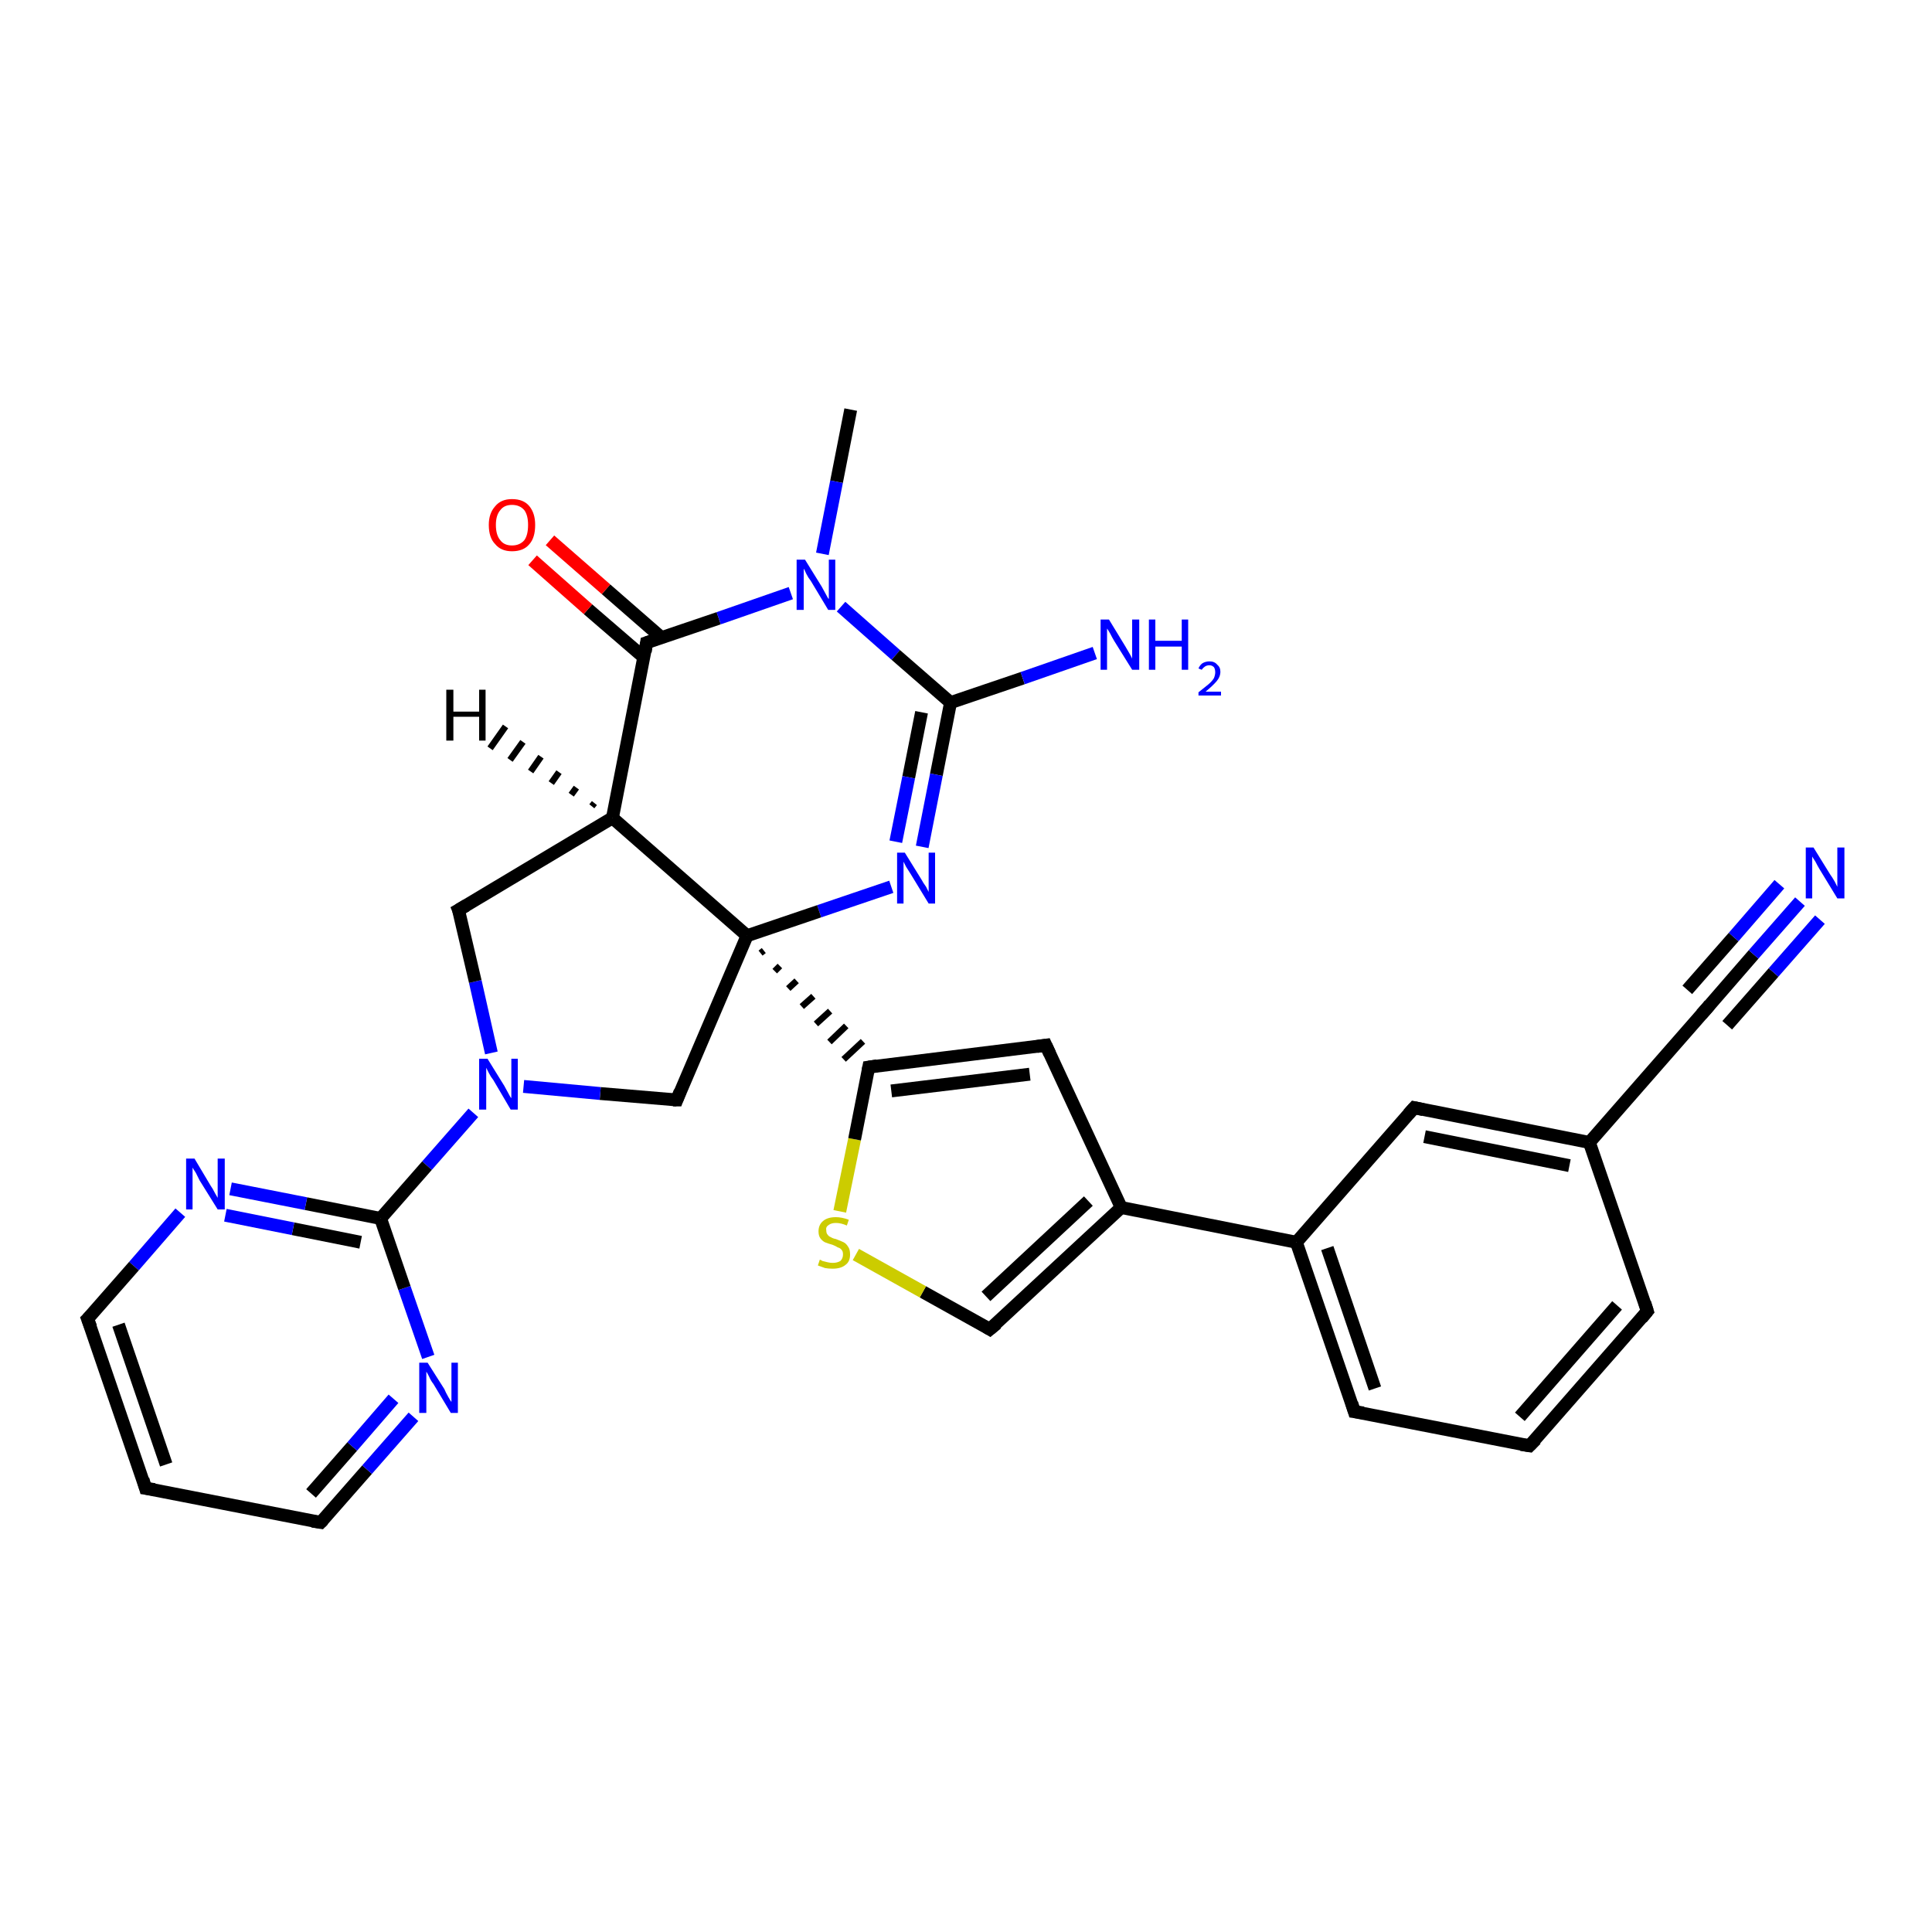 <?xml version='1.0' encoding='iso-8859-1'?>
<svg version='1.1' baseProfile='full'
              xmlns='http://www.w3.org/2000/svg'
                      xmlns:rdkit='http://www.rdkit.org/xml'
                      xmlns:xlink='http://www.w3.org/1999/xlink'
                  xml:space='preserve'
width='300px' height='300px' viewBox='0 0 300 300'>
<!-- END OF HEADER -->
<rect style='opacity:1.0;fill:#FFFFFF;stroke:none' width='300.0' height='300.0' x='0.0' y='0.0'> </rect>
<path class='bond-0 atom-0 atom-1' d='M 132.1,63.6 L 129.9,74.8' style='fill:none;fill-rule:evenodd;stroke:#000000;stroke-width:2.0px;stroke-linecap:butt;stroke-linejoin:miter;stroke-opacity:1' />
<path class='bond-0 atom-0 atom-1' d='M 129.9,74.8 L 127.7,86.0' style='fill:none;fill-rule:evenodd;stroke:#0000FF;stroke-width:2.0px;stroke-linecap:butt;stroke-linejoin:miter;stroke-opacity:1' />
<path class='bond-1 atom-1 atom-2' d='M 130.6,94.2 L 139.1,101.7' style='fill:none;fill-rule:evenodd;stroke:#0000FF;stroke-width:2.0px;stroke-linecap:butt;stroke-linejoin:miter;stroke-opacity:1' />
<path class='bond-1 atom-1 atom-2' d='M 139.1,101.7 L 147.6,109.1' style='fill:none;fill-rule:evenodd;stroke:#000000;stroke-width:2.0px;stroke-linecap:butt;stroke-linejoin:miter;stroke-opacity:1' />
<path class='bond-2 atom-2 atom-3' d='M 147.6,109.1 L 158.8,105.3' style='fill:none;fill-rule:evenodd;stroke:#000000;stroke-width:2.0px;stroke-linecap:butt;stroke-linejoin:miter;stroke-opacity:1' />
<path class='bond-2 atom-2 atom-3' d='M 158.8,105.3 L 170.0,101.4' style='fill:none;fill-rule:evenodd;stroke:#0000FF;stroke-width:2.0px;stroke-linecap:butt;stroke-linejoin:miter;stroke-opacity:1' />
<path class='bond-3 atom-2 atom-4' d='M 147.6,109.1 L 145.4,120.3' style='fill:none;fill-rule:evenodd;stroke:#000000;stroke-width:2.0px;stroke-linecap:butt;stroke-linejoin:miter;stroke-opacity:1' />
<path class='bond-3 atom-2 atom-4' d='M 145.4,120.3 L 143.2,131.5' style='fill:none;fill-rule:evenodd;stroke:#0000FF;stroke-width:2.0px;stroke-linecap:butt;stroke-linejoin:miter;stroke-opacity:1' />
<path class='bond-3 atom-2 atom-4' d='M 143.1,110.6 L 141.1,120.7' style='fill:none;fill-rule:evenodd;stroke:#000000;stroke-width:2.0px;stroke-linecap:butt;stroke-linejoin:miter;stroke-opacity:1' />
<path class='bond-3 atom-2 atom-4' d='M 141.1,120.7 L 139.1,130.7' style='fill:none;fill-rule:evenodd;stroke:#0000FF;stroke-width:2.0px;stroke-linecap:butt;stroke-linejoin:miter;stroke-opacity:1' />
<path class='bond-4 atom-4 atom-5' d='M 138.4,137.7 L 127.2,141.5' style='fill:none;fill-rule:evenodd;stroke:#0000FF;stroke-width:2.0px;stroke-linecap:butt;stroke-linejoin:miter;stroke-opacity:1' />
<path class='bond-4 atom-4 atom-5' d='M 127.2,141.5 L 116.0,145.3' style='fill:none;fill-rule:evenodd;stroke:#000000;stroke-width:2.0px;stroke-linecap:butt;stroke-linejoin:miter;stroke-opacity:1' />
<path class='bond-5 atom-5 atom-6' d='M 116.0,145.3 L 105.1,170.8' style='fill:none;fill-rule:evenodd;stroke:#000000;stroke-width:2.0px;stroke-linecap:butt;stroke-linejoin:miter;stroke-opacity:1' />
<path class='bond-6 atom-6 atom-7' d='M 105.1,170.8 L 93.2,169.8' style='fill:none;fill-rule:evenodd;stroke:#000000;stroke-width:2.0px;stroke-linecap:butt;stroke-linejoin:miter;stroke-opacity:1' />
<path class='bond-6 atom-6 atom-7' d='M 93.2,169.8 L 81.3,168.7' style='fill:none;fill-rule:evenodd;stroke:#0000FF;stroke-width:2.0px;stroke-linecap:butt;stroke-linejoin:miter;stroke-opacity:1' />
<path class='bond-7 atom-7 atom-8' d='M 76.3,163.5 L 73.8,152.4' style='fill:none;fill-rule:evenodd;stroke:#0000FF;stroke-width:2.0px;stroke-linecap:butt;stroke-linejoin:miter;stroke-opacity:1' />
<path class='bond-7 atom-7 atom-8' d='M 73.8,152.4 L 71.2,141.3' style='fill:none;fill-rule:evenodd;stroke:#000000;stroke-width:2.0px;stroke-linecap:butt;stroke-linejoin:miter;stroke-opacity:1' />
<path class='bond-8 atom-8 atom-9' d='M 71.2,141.3 L 95.1,127.0' style='fill:none;fill-rule:evenodd;stroke:#000000;stroke-width:2.0px;stroke-linecap:butt;stroke-linejoin:miter;stroke-opacity:1' />
<path class='bond-9 atom-9 atom-10' d='M 95.1,127.0 L 100.4,99.8' style='fill:none;fill-rule:evenodd;stroke:#000000;stroke-width:2.0px;stroke-linecap:butt;stroke-linejoin:miter;stroke-opacity:1' />
<path class='bond-10 atom-10 atom-11' d='M 102.7,99.0 L 94.1,91.5' style='fill:none;fill-rule:evenodd;stroke:#000000;stroke-width:2.0px;stroke-linecap:butt;stroke-linejoin:miter;stroke-opacity:1' />
<path class='bond-10 atom-10 atom-11' d='M 94.1,91.5 L 85.4,83.9' style='fill:none;fill-rule:evenodd;stroke:#FF0000;stroke-width:2.0px;stroke-linecap:butt;stroke-linejoin:miter;stroke-opacity:1' />
<path class='bond-10 atom-10 atom-11' d='M 100.0,102.1 L 91.3,94.6' style='fill:none;fill-rule:evenodd;stroke:#000000;stroke-width:2.0px;stroke-linecap:butt;stroke-linejoin:miter;stroke-opacity:1' />
<path class='bond-10 atom-10 atom-11' d='M 91.3,94.6 L 82.7,87.0' style='fill:none;fill-rule:evenodd;stroke:#FF0000;stroke-width:2.0px;stroke-linecap:butt;stroke-linejoin:miter;stroke-opacity:1' />
<path class='bond-11 atom-7 atom-12' d='M 73.5,172.8 L 66.3,181.0' style='fill:none;fill-rule:evenodd;stroke:#0000FF;stroke-width:2.0px;stroke-linecap:butt;stroke-linejoin:miter;stroke-opacity:1' />
<path class='bond-11 atom-7 atom-12' d='M 66.3,181.0 L 59.1,189.2' style='fill:none;fill-rule:evenodd;stroke:#000000;stroke-width:2.0px;stroke-linecap:butt;stroke-linejoin:miter;stroke-opacity:1' />
<path class='bond-12 atom-12 atom-13' d='M 59.1,189.2 L 47.5,186.9' style='fill:none;fill-rule:evenodd;stroke:#000000;stroke-width:2.0px;stroke-linecap:butt;stroke-linejoin:miter;stroke-opacity:1' />
<path class='bond-12 atom-12 atom-13' d='M 47.5,186.9 L 35.8,184.6' style='fill:none;fill-rule:evenodd;stroke:#0000FF;stroke-width:2.0px;stroke-linecap:butt;stroke-linejoin:miter;stroke-opacity:1' />
<path class='bond-12 atom-12 atom-13' d='M 56.0,192.9 L 45.5,190.8' style='fill:none;fill-rule:evenodd;stroke:#000000;stroke-width:2.0px;stroke-linecap:butt;stroke-linejoin:miter;stroke-opacity:1' />
<path class='bond-12 atom-12 atom-13' d='M 45.5,190.8 L 35.0,188.7' style='fill:none;fill-rule:evenodd;stroke:#0000FF;stroke-width:2.0px;stroke-linecap:butt;stroke-linejoin:miter;stroke-opacity:1' />
<path class='bond-13 atom-13 atom-14' d='M 28.0,188.3 L 20.8,196.6' style='fill:none;fill-rule:evenodd;stroke:#0000FF;stroke-width:2.0px;stroke-linecap:butt;stroke-linejoin:miter;stroke-opacity:1' />
<path class='bond-13 atom-13 atom-14' d='M 20.8,196.6 L 13.6,204.8' style='fill:none;fill-rule:evenodd;stroke:#000000;stroke-width:2.0px;stroke-linecap:butt;stroke-linejoin:miter;stroke-opacity:1' />
<path class='bond-14 atom-14 atom-15' d='M 13.6,204.8 L 22.6,231.1' style='fill:none;fill-rule:evenodd;stroke:#000000;stroke-width:2.0px;stroke-linecap:butt;stroke-linejoin:miter;stroke-opacity:1' />
<path class='bond-14 atom-14 atom-15' d='M 18.4,205.7 L 25.8,227.4' style='fill:none;fill-rule:evenodd;stroke:#000000;stroke-width:2.0px;stroke-linecap:butt;stroke-linejoin:miter;stroke-opacity:1' />
<path class='bond-15 atom-15 atom-16' d='M 22.6,231.1 L 49.8,236.4' style='fill:none;fill-rule:evenodd;stroke:#000000;stroke-width:2.0px;stroke-linecap:butt;stroke-linejoin:miter;stroke-opacity:1' />
<path class='bond-16 atom-16 atom-17' d='M 49.8,236.4 L 57.0,228.2' style='fill:none;fill-rule:evenodd;stroke:#000000;stroke-width:2.0px;stroke-linecap:butt;stroke-linejoin:miter;stroke-opacity:1' />
<path class='bond-16 atom-16 atom-17' d='M 57.0,228.2 L 64.2,220.0' style='fill:none;fill-rule:evenodd;stroke:#0000FF;stroke-width:2.0px;stroke-linecap:butt;stroke-linejoin:miter;stroke-opacity:1' />
<path class='bond-16 atom-16 atom-17' d='M 48.3,231.9 L 54.7,224.6' style='fill:none;fill-rule:evenodd;stroke:#000000;stroke-width:2.0px;stroke-linecap:butt;stroke-linejoin:miter;stroke-opacity:1' />
<path class='bond-16 atom-16 atom-17' d='M 54.7,224.6 L 61.1,217.2' style='fill:none;fill-rule:evenodd;stroke:#0000FF;stroke-width:2.0px;stroke-linecap:butt;stroke-linejoin:miter;stroke-opacity:1' />
<path class='bond-17 atom-5 atom-18' d='M 118.1,148.0 L 118.6,147.6' style='fill:none;fill-rule:evenodd;stroke:#000000;stroke-width:1.0px;stroke-linecap:butt;stroke-linejoin:miter;stroke-opacity:1' />
<path class='bond-17 atom-5 atom-18' d='M 120.3,150.8 L 121.1,150.0' style='fill:none;fill-rule:evenodd;stroke:#000000;stroke-width:1.0px;stroke-linecap:butt;stroke-linejoin:miter;stroke-opacity:1' />
<path class='bond-17 atom-5 atom-18' d='M 122.4,153.5 L 123.7,152.3' style='fill:none;fill-rule:evenodd;stroke:#000000;stroke-width:1.0px;stroke-linecap:butt;stroke-linejoin:miter;stroke-opacity:1' />
<path class='bond-17 atom-5 atom-18' d='M 124.5,156.3 L 126.3,154.7' style='fill:none;fill-rule:evenodd;stroke:#000000;stroke-width:1.0px;stroke-linecap:butt;stroke-linejoin:miter;stroke-opacity:1' />
<path class='bond-17 atom-5 atom-18' d='M 126.7,159.0 L 128.9,157.0' style='fill:none;fill-rule:evenodd;stroke:#000000;stroke-width:1.0px;stroke-linecap:butt;stroke-linejoin:miter;stroke-opacity:1' />
<path class='bond-17 atom-5 atom-18' d='M 128.8,161.8 L 131.4,159.3' style='fill:none;fill-rule:evenodd;stroke:#000000;stroke-width:1.0px;stroke-linecap:butt;stroke-linejoin:miter;stroke-opacity:1' />
<path class='bond-17 atom-5 atom-18' d='M 131.0,164.5 L 134.0,161.7' style='fill:none;fill-rule:evenodd;stroke:#000000;stroke-width:1.0px;stroke-linecap:butt;stroke-linejoin:miter;stroke-opacity:1' />
<path class='bond-18 atom-18 atom-19' d='M 134.9,165.7 L 162.4,162.3' style='fill:none;fill-rule:evenodd;stroke:#000000;stroke-width:2.0px;stroke-linecap:butt;stroke-linejoin:miter;stroke-opacity:1' />
<path class='bond-18 atom-18 atom-19' d='M 138.4,169.4 L 159.9,166.8' style='fill:none;fill-rule:evenodd;stroke:#000000;stroke-width:2.0px;stroke-linecap:butt;stroke-linejoin:miter;stroke-opacity:1' />
<path class='bond-19 atom-19 atom-20' d='M 162.4,162.3 L 174.1,187.5' style='fill:none;fill-rule:evenodd;stroke:#000000;stroke-width:2.0px;stroke-linecap:butt;stroke-linejoin:miter;stroke-opacity:1' />
<path class='bond-20 atom-20 atom-21' d='M 174.1,187.5 L 153.7,206.4' style='fill:none;fill-rule:evenodd;stroke:#000000;stroke-width:2.0px;stroke-linecap:butt;stroke-linejoin:miter;stroke-opacity:1' />
<path class='bond-20 atom-20 atom-21' d='M 169.0,186.5 L 153.1,201.3' style='fill:none;fill-rule:evenodd;stroke:#000000;stroke-width:2.0px;stroke-linecap:butt;stroke-linejoin:miter;stroke-opacity:1' />
<path class='bond-21 atom-21 atom-22' d='M 153.7,206.4 L 143.3,200.6' style='fill:none;fill-rule:evenodd;stroke:#000000;stroke-width:2.0px;stroke-linecap:butt;stroke-linejoin:miter;stroke-opacity:1' />
<path class='bond-21 atom-21 atom-22' d='M 143.3,200.6 L 132.9,194.8' style='fill:none;fill-rule:evenodd;stroke:#CCCC00;stroke-width:2.0px;stroke-linecap:butt;stroke-linejoin:miter;stroke-opacity:1' />
<path class='bond-22 atom-20 atom-23' d='M 174.1,187.5 L 201.3,192.9' style='fill:none;fill-rule:evenodd;stroke:#000000;stroke-width:2.0px;stroke-linecap:butt;stroke-linejoin:miter;stroke-opacity:1' />
<path class='bond-23 atom-23 atom-24' d='M 201.3,192.9 L 210.3,219.2' style='fill:none;fill-rule:evenodd;stroke:#000000;stroke-width:2.0px;stroke-linecap:butt;stroke-linejoin:miter;stroke-opacity:1' />
<path class='bond-23 atom-23 atom-24' d='M 206.1,193.8 L 213.5,215.6' style='fill:none;fill-rule:evenodd;stroke:#000000;stroke-width:2.0px;stroke-linecap:butt;stroke-linejoin:miter;stroke-opacity:1' />
<path class='bond-24 atom-24 atom-25' d='M 210.3,219.2 L 237.5,224.5' style='fill:none;fill-rule:evenodd;stroke:#000000;stroke-width:2.0px;stroke-linecap:butt;stroke-linejoin:miter;stroke-opacity:1' />
<path class='bond-25 atom-25 atom-26' d='M 237.5,224.5 L 255.8,203.6' style='fill:none;fill-rule:evenodd;stroke:#000000;stroke-width:2.0px;stroke-linecap:butt;stroke-linejoin:miter;stroke-opacity:1' />
<path class='bond-25 atom-25 atom-26' d='M 236.0,220.0 L 251.1,202.7' style='fill:none;fill-rule:evenodd;stroke:#000000;stroke-width:2.0px;stroke-linecap:butt;stroke-linejoin:miter;stroke-opacity:1' />
<path class='bond-26 atom-26 atom-27' d='M 255.8,203.6 L 246.8,177.4' style='fill:none;fill-rule:evenodd;stroke:#000000;stroke-width:2.0px;stroke-linecap:butt;stroke-linejoin:miter;stroke-opacity:1' />
<path class='bond-27 atom-27 atom-28' d='M 246.8,177.4 L 219.6,172.0' style='fill:none;fill-rule:evenodd;stroke:#000000;stroke-width:2.0px;stroke-linecap:butt;stroke-linejoin:miter;stroke-opacity:1' />
<path class='bond-27 atom-27 atom-28' d='M 243.7,181.0 L 221.2,176.5' style='fill:none;fill-rule:evenodd;stroke:#000000;stroke-width:2.0px;stroke-linecap:butt;stroke-linejoin:miter;stroke-opacity:1' />
<path class='bond-28 atom-27 atom-29' d='M 246.8,177.4 L 265.1,156.5' style='fill:none;fill-rule:evenodd;stroke:#000000;stroke-width:2.0px;stroke-linecap:butt;stroke-linejoin:miter;stroke-opacity:1' />
<path class='bond-29 atom-29 atom-30' d='M 265.1,156.5 L 272.3,148.2' style='fill:none;fill-rule:evenodd;stroke:#000000;stroke-width:2.0px;stroke-linecap:butt;stroke-linejoin:miter;stroke-opacity:1' />
<path class='bond-29 atom-29 atom-30' d='M 272.3,148.2 L 279.5,140.0' style='fill:none;fill-rule:evenodd;stroke:#0000FF;stroke-width:2.0px;stroke-linecap:butt;stroke-linejoin:miter;stroke-opacity:1' />
<path class='bond-29 atom-29 atom-30' d='M 262.0,153.7 L 269.2,145.5' style='fill:none;fill-rule:evenodd;stroke:#000000;stroke-width:2.0px;stroke-linecap:butt;stroke-linejoin:miter;stroke-opacity:1' />
<path class='bond-29 atom-29 atom-30' d='M 269.2,145.5 L 276.3,137.3' style='fill:none;fill-rule:evenodd;stroke:#0000FF;stroke-width:2.0px;stroke-linecap:butt;stroke-linejoin:miter;stroke-opacity:1' />
<path class='bond-29 atom-29 atom-30' d='M 268.2,159.2 L 275.4,151.0' style='fill:none;fill-rule:evenodd;stroke:#000000;stroke-width:2.0px;stroke-linecap:butt;stroke-linejoin:miter;stroke-opacity:1' />
<path class='bond-29 atom-29 atom-30' d='M 275.4,151.0 L 282.6,142.8' style='fill:none;fill-rule:evenodd;stroke:#0000FF;stroke-width:2.0px;stroke-linecap:butt;stroke-linejoin:miter;stroke-opacity:1' />
<path class='bond-30 atom-10 atom-1' d='M 100.4,99.8 L 111.6,96.0' style='fill:none;fill-rule:evenodd;stroke:#000000;stroke-width:2.0px;stroke-linecap:butt;stroke-linejoin:miter;stroke-opacity:1' />
<path class='bond-30 atom-10 atom-1' d='M 111.6,96.0 L 122.8,92.1' style='fill:none;fill-rule:evenodd;stroke:#0000FF;stroke-width:2.0px;stroke-linecap:butt;stroke-linejoin:miter;stroke-opacity:1' />
<path class='bond-31 atom-17 atom-12' d='M 66.5,210.7 L 62.8,200.0' style='fill:none;fill-rule:evenodd;stroke:#0000FF;stroke-width:2.0px;stroke-linecap:butt;stroke-linejoin:miter;stroke-opacity:1' />
<path class='bond-31 atom-17 atom-12' d='M 62.8,200.0 L 59.1,189.2' style='fill:none;fill-rule:evenodd;stroke:#000000;stroke-width:2.0px;stroke-linecap:butt;stroke-linejoin:miter;stroke-opacity:1' />
<path class='bond-32 atom-22 atom-18' d='M 130.4,188.1 L 132.7,176.9' style='fill:none;fill-rule:evenodd;stroke:#CCCC00;stroke-width:2.0px;stroke-linecap:butt;stroke-linejoin:miter;stroke-opacity:1' />
<path class='bond-32 atom-22 atom-18' d='M 132.7,176.9 L 134.9,165.7' style='fill:none;fill-rule:evenodd;stroke:#000000;stroke-width:2.0px;stroke-linecap:butt;stroke-linejoin:miter;stroke-opacity:1' />
<path class='bond-33 atom-28 atom-23' d='M 219.6,172.0 L 201.3,192.9' style='fill:none;fill-rule:evenodd;stroke:#000000;stroke-width:2.0px;stroke-linecap:butt;stroke-linejoin:miter;stroke-opacity:1' />
<path class='bond-34 atom-9 atom-5' d='M 95.1,127.0 L 116.0,145.3' style='fill:none;fill-rule:evenodd;stroke:#000000;stroke-width:2.0px;stroke-linecap:butt;stroke-linejoin:miter;stroke-opacity:1' />
<path class='bond-35 atom-9 atom-31' d='M 91.9,125.2 L 92.3,124.7' style='fill:none;fill-rule:evenodd;stroke:#000000;stroke-width:1.0px;stroke-linecap:butt;stroke-linejoin:miter;stroke-opacity:1' />
<path class='bond-35 atom-9 atom-31' d='M 88.7,123.4 L 89.5,122.3' style='fill:none;fill-rule:evenodd;stroke:#000000;stroke-width:1.0px;stroke-linecap:butt;stroke-linejoin:miter;stroke-opacity:1' />
<path class='bond-35 atom-9 atom-31' d='M 85.6,121.6 L 86.8,119.9' style='fill:none;fill-rule:evenodd;stroke:#000000;stroke-width:1.0px;stroke-linecap:butt;stroke-linejoin:miter;stroke-opacity:1' />
<path class='bond-35 atom-9 atom-31' d='M 82.4,119.8 L 84.0,117.5' style='fill:none;fill-rule:evenodd;stroke:#000000;stroke-width:1.0px;stroke-linecap:butt;stroke-linejoin:miter;stroke-opacity:1' />
<path class='bond-35 atom-9 atom-31' d='M 79.2,118.0 L 81.2,115.2' style='fill:none;fill-rule:evenodd;stroke:#000000;stroke-width:1.0px;stroke-linecap:butt;stroke-linejoin:miter;stroke-opacity:1' />
<path class='bond-35 atom-9 atom-31' d='M 76.1,116.2 L 78.5,112.8' style='fill:none;fill-rule:evenodd;stroke:#000000;stroke-width:1.0px;stroke-linecap:butt;stroke-linejoin:miter;stroke-opacity:1' />
<path d='M 105.6,169.5 L 105.1,170.8 L 104.5,170.8' style='fill:none;stroke:#000000;stroke-width:2.0px;stroke-linecap:butt;stroke-linejoin:miter;stroke-opacity:1;' />
<path d='M 71.4,141.8 L 71.2,141.3 L 72.4,140.6' style='fill:none;stroke:#000000;stroke-width:2.0px;stroke-linecap:butt;stroke-linejoin:miter;stroke-opacity:1;' />
<path d='M 100.2,101.2 L 100.4,99.8 L 101.0,99.6' style='fill:none;stroke:#000000;stroke-width:2.0px;stroke-linecap:butt;stroke-linejoin:miter;stroke-opacity:1;' />
<path d='M 14.0,204.4 L 13.6,204.8 L 14.1,206.1' style='fill:none;stroke:#000000;stroke-width:2.0px;stroke-linecap:butt;stroke-linejoin:miter;stroke-opacity:1;' />
<path d='M 22.2,229.7 L 22.6,231.1 L 24.0,231.3' style='fill:none;stroke:#000000;stroke-width:2.0px;stroke-linecap:butt;stroke-linejoin:miter;stroke-opacity:1;' />
<path d='M 48.5,236.2 L 49.8,236.4 L 50.2,236.0' style='fill:none;stroke:#000000;stroke-width:2.0px;stroke-linecap:butt;stroke-linejoin:miter;stroke-opacity:1;' />
<path d='M 136.2,165.5 L 134.9,165.7 L 134.8,166.2' style='fill:none;stroke:#000000;stroke-width:2.0px;stroke-linecap:butt;stroke-linejoin:miter;stroke-opacity:1;' />
<path d='M 161.0,162.5 L 162.4,162.3 L 163.0,163.6' style='fill:none;stroke:#000000;stroke-width:2.0px;stroke-linecap:butt;stroke-linejoin:miter;stroke-opacity:1;' />
<path d='M 154.8,205.5 L 153.7,206.4 L 153.2,206.1' style='fill:none;stroke:#000000;stroke-width:2.0px;stroke-linecap:butt;stroke-linejoin:miter;stroke-opacity:1;' />
<path d='M 209.9,217.9 L 210.3,219.2 L 211.7,219.4' style='fill:none;stroke:#000000;stroke-width:2.0px;stroke-linecap:butt;stroke-linejoin:miter;stroke-opacity:1;' />
<path d='M 236.2,224.3 L 237.5,224.5 L 238.5,223.5' style='fill:none;stroke:#000000;stroke-width:2.0px;stroke-linecap:butt;stroke-linejoin:miter;stroke-opacity:1;' />
<path d='M 254.9,204.7 L 255.8,203.6 L 255.4,202.3' style='fill:none;stroke:#000000;stroke-width:2.0px;stroke-linecap:butt;stroke-linejoin:miter;stroke-opacity:1;' />
<path d='M 221.0,172.3 L 219.6,172.0 L 218.7,173.0' style='fill:none;stroke:#000000;stroke-width:2.0px;stroke-linecap:butt;stroke-linejoin:miter;stroke-opacity:1;' />
<path d='M 264.2,157.5 L 265.1,156.5 L 265.5,156.0' style='fill:none;stroke:#000000;stroke-width:2.0px;stroke-linecap:butt;stroke-linejoin:miter;stroke-opacity:1;' />
<path class='atom-1' d='M 125.0 86.9
L 127.6 91.1
Q 127.8 91.5, 128.2 92.2
Q 128.6 93.0, 128.7 93.0
L 128.7 86.9
L 129.7 86.9
L 129.7 94.7
L 128.6 94.7
L 125.9 90.2
Q 125.5 89.7, 125.2 89.1
Q 124.9 88.4, 124.8 88.3
L 124.8 94.7
L 123.7 94.7
L 123.7 86.9
L 125.0 86.9
' fill='#0000FF'/>
<path class='atom-3' d='M 172.2 96.2
L 174.7 100.3
Q 175.0 100.8, 175.4 101.5
Q 175.8 102.2, 175.8 102.3
L 175.8 96.2
L 176.9 96.2
L 176.9 104.0
L 175.8 104.0
L 173.0 99.5
Q 172.7 99.0, 172.4 98.4
Q 172.0 97.7, 171.9 97.6
L 171.9 104.0
L 170.9 104.0
L 170.9 96.2
L 172.2 96.2
' fill='#0000FF'/>
<path class='atom-3' d='M 178.4 96.2
L 179.4 96.2
L 179.4 99.5
L 183.5 99.5
L 183.5 96.2
L 184.5 96.2
L 184.5 104.0
L 183.5 104.0
L 183.5 100.4
L 179.4 100.4
L 179.4 104.0
L 178.4 104.0
L 178.4 96.2
' fill='#0000FF'/>
<path class='atom-3' d='M 186.1 103.8
Q 186.3 103.3, 186.7 103.0
Q 187.2 102.7, 187.8 102.7
Q 188.6 102.7, 189.0 103.2
Q 189.5 103.6, 189.5 104.3
Q 189.5 105.1, 188.9 105.8
Q 188.3 106.5, 187.2 107.4
L 189.6 107.4
L 189.6 108.0
L 186.1 108.0
L 186.1 107.5
Q 187.0 106.8, 187.6 106.3
Q 188.2 105.8, 188.5 105.3
Q 188.7 104.8, 188.7 104.4
Q 188.7 103.9, 188.5 103.6
Q 188.2 103.3, 187.8 103.3
Q 187.4 103.3, 187.1 103.5
Q 186.8 103.7, 186.6 104.0
L 186.1 103.8
' fill='#0000FF'/>
<path class='atom-4' d='M 140.5 132.4
L 143.1 136.6
Q 143.3 137.0, 143.8 137.7
Q 144.2 138.5, 144.2 138.5
L 144.2 132.4
L 145.2 132.4
L 145.2 140.3
L 144.2 140.3
L 141.4 135.7
Q 141.1 135.2, 140.7 134.6
Q 140.4 134.0, 140.3 133.8
L 140.3 140.3
L 139.3 140.3
L 139.3 132.4
L 140.5 132.4
' fill='#0000FF'/>
<path class='atom-7' d='M 75.7 164.4
L 78.3 168.6
Q 78.5 169.0, 78.9 169.7
Q 79.3 170.5, 79.4 170.5
L 79.4 164.4
L 80.4 164.4
L 80.4 172.3
L 79.3 172.3
L 76.6 167.7
Q 76.2 167.2, 75.9 166.6
Q 75.6 166.0, 75.5 165.8
L 75.5 172.3
L 74.4 172.3
L 74.4 164.4
L 75.7 164.4
' fill='#0000FF'/>
<path class='atom-11' d='M 75.9 81.5
Q 75.9 79.7, 76.9 78.6
Q 77.8 77.5, 79.5 77.5
Q 81.3 77.5, 82.2 78.6
Q 83.1 79.7, 83.1 81.5
Q 83.1 83.5, 82.2 84.5
Q 81.3 85.6, 79.5 85.6
Q 77.8 85.6, 76.9 84.5
Q 75.9 83.5, 75.9 81.5
M 79.5 84.7
Q 80.7 84.7, 81.4 83.9
Q 82.0 83.1, 82.0 81.5
Q 82.0 80.0, 81.4 79.2
Q 80.7 78.4, 79.5 78.4
Q 78.3 78.4, 77.7 79.2
Q 77.0 80.0, 77.0 81.5
Q 77.0 83.1, 77.7 83.9
Q 78.3 84.7, 79.5 84.7
' fill='#FF0000'/>
<path class='atom-13' d='M 30.2 179.9
L 32.7 184.1
Q 33.0 184.5, 33.4 185.3
Q 33.8 186.0, 33.8 186.0
L 33.8 179.9
L 34.9 179.9
L 34.9 187.8
L 33.8 187.8
L 31.0 183.3
Q 30.7 182.7, 30.4 182.1
Q 30.0 181.5, 29.9 181.3
L 29.9 187.8
L 28.9 187.8
L 28.9 179.9
L 30.2 179.9
' fill='#0000FF'/>
<path class='atom-17' d='M 66.4 211.6
L 69.0 215.7
Q 69.2 216.2, 69.6 216.9
Q 70.0 217.6, 70.1 217.7
L 70.1 211.6
L 71.1 211.6
L 71.1 219.4
L 70.0 219.4
L 67.3 214.9
Q 66.9 214.4, 66.6 213.7
Q 66.3 213.1, 66.2 213.0
L 66.2 219.4
L 65.1 219.4
L 65.1 211.6
L 66.4 211.6
' fill='#0000FF'/>
<path class='atom-22' d='M 127.3 195.6
Q 127.4 195.6, 127.7 195.8
Q 128.1 195.9, 128.5 196.0
Q 128.9 196.1, 129.3 196.1
Q 130.0 196.1, 130.5 195.8
Q 130.9 195.4, 130.9 194.8
Q 130.9 194.3, 130.7 194.1
Q 130.5 193.8, 130.1 193.7
Q 129.8 193.5, 129.3 193.3
Q 128.6 193.1, 128.1 192.9
Q 127.7 192.7, 127.4 192.3
Q 127.1 191.9, 127.1 191.2
Q 127.1 190.2, 127.8 189.6
Q 128.5 189.0, 129.8 189.0
Q 130.7 189.0, 131.8 189.4
L 131.5 190.3
Q 130.6 189.9, 129.8 189.9
Q 129.1 189.9, 128.7 190.2
Q 128.2 190.5, 128.3 191.0
Q 128.3 191.5, 128.5 191.7
Q 128.7 192.0, 129.0 192.1
Q 129.3 192.3, 129.8 192.4
Q 130.6 192.7, 131.0 192.9
Q 131.4 193.1, 131.7 193.6
Q 132.0 194.0, 132.0 194.8
Q 132.0 195.9, 131.3 196.4
Q 130.6 197.0, 129.3 197.0
Q 128.6 197.0, 128.1 196.9
Q 127.6 196.7, 127.0 196.5
L 127.3 195.6
' fill='#CCCC00'/>
<path class='atom-30' d='M 281.6 131.6
L 284.2 135.8
Q 284.5 136.2, 284.9 136.9
Q 285.3 137.7, 285.3 137.7
L 285.3 131.6
L 286.4 131.6
L 286.4 139.5
L 285.3 139.5
L 282.5 134.9
Q 282.2 134.4, 281.9 133.8
Q 281.5 133.2, 281.4 133.0
L 281.4 139.5
L 280.4 139.5
L 280.4 131.6
L 281.6 131.6
' fill='#0000FF'/>
<path class='atom-31' d='M 69.3 107.1
L 70.4 107.1
L 70.4 110.5
L 74.4 110.5
L 74.4 107.1
L 75.4 107.1
L 75.4 115.0
L 74.4 115.0
L 74.4 111.3
L 70.4 111.3
L 70.4 115.0
L 69.3 115.0
L 69.3 107.1
' fill='#000000'/>
</svg>
